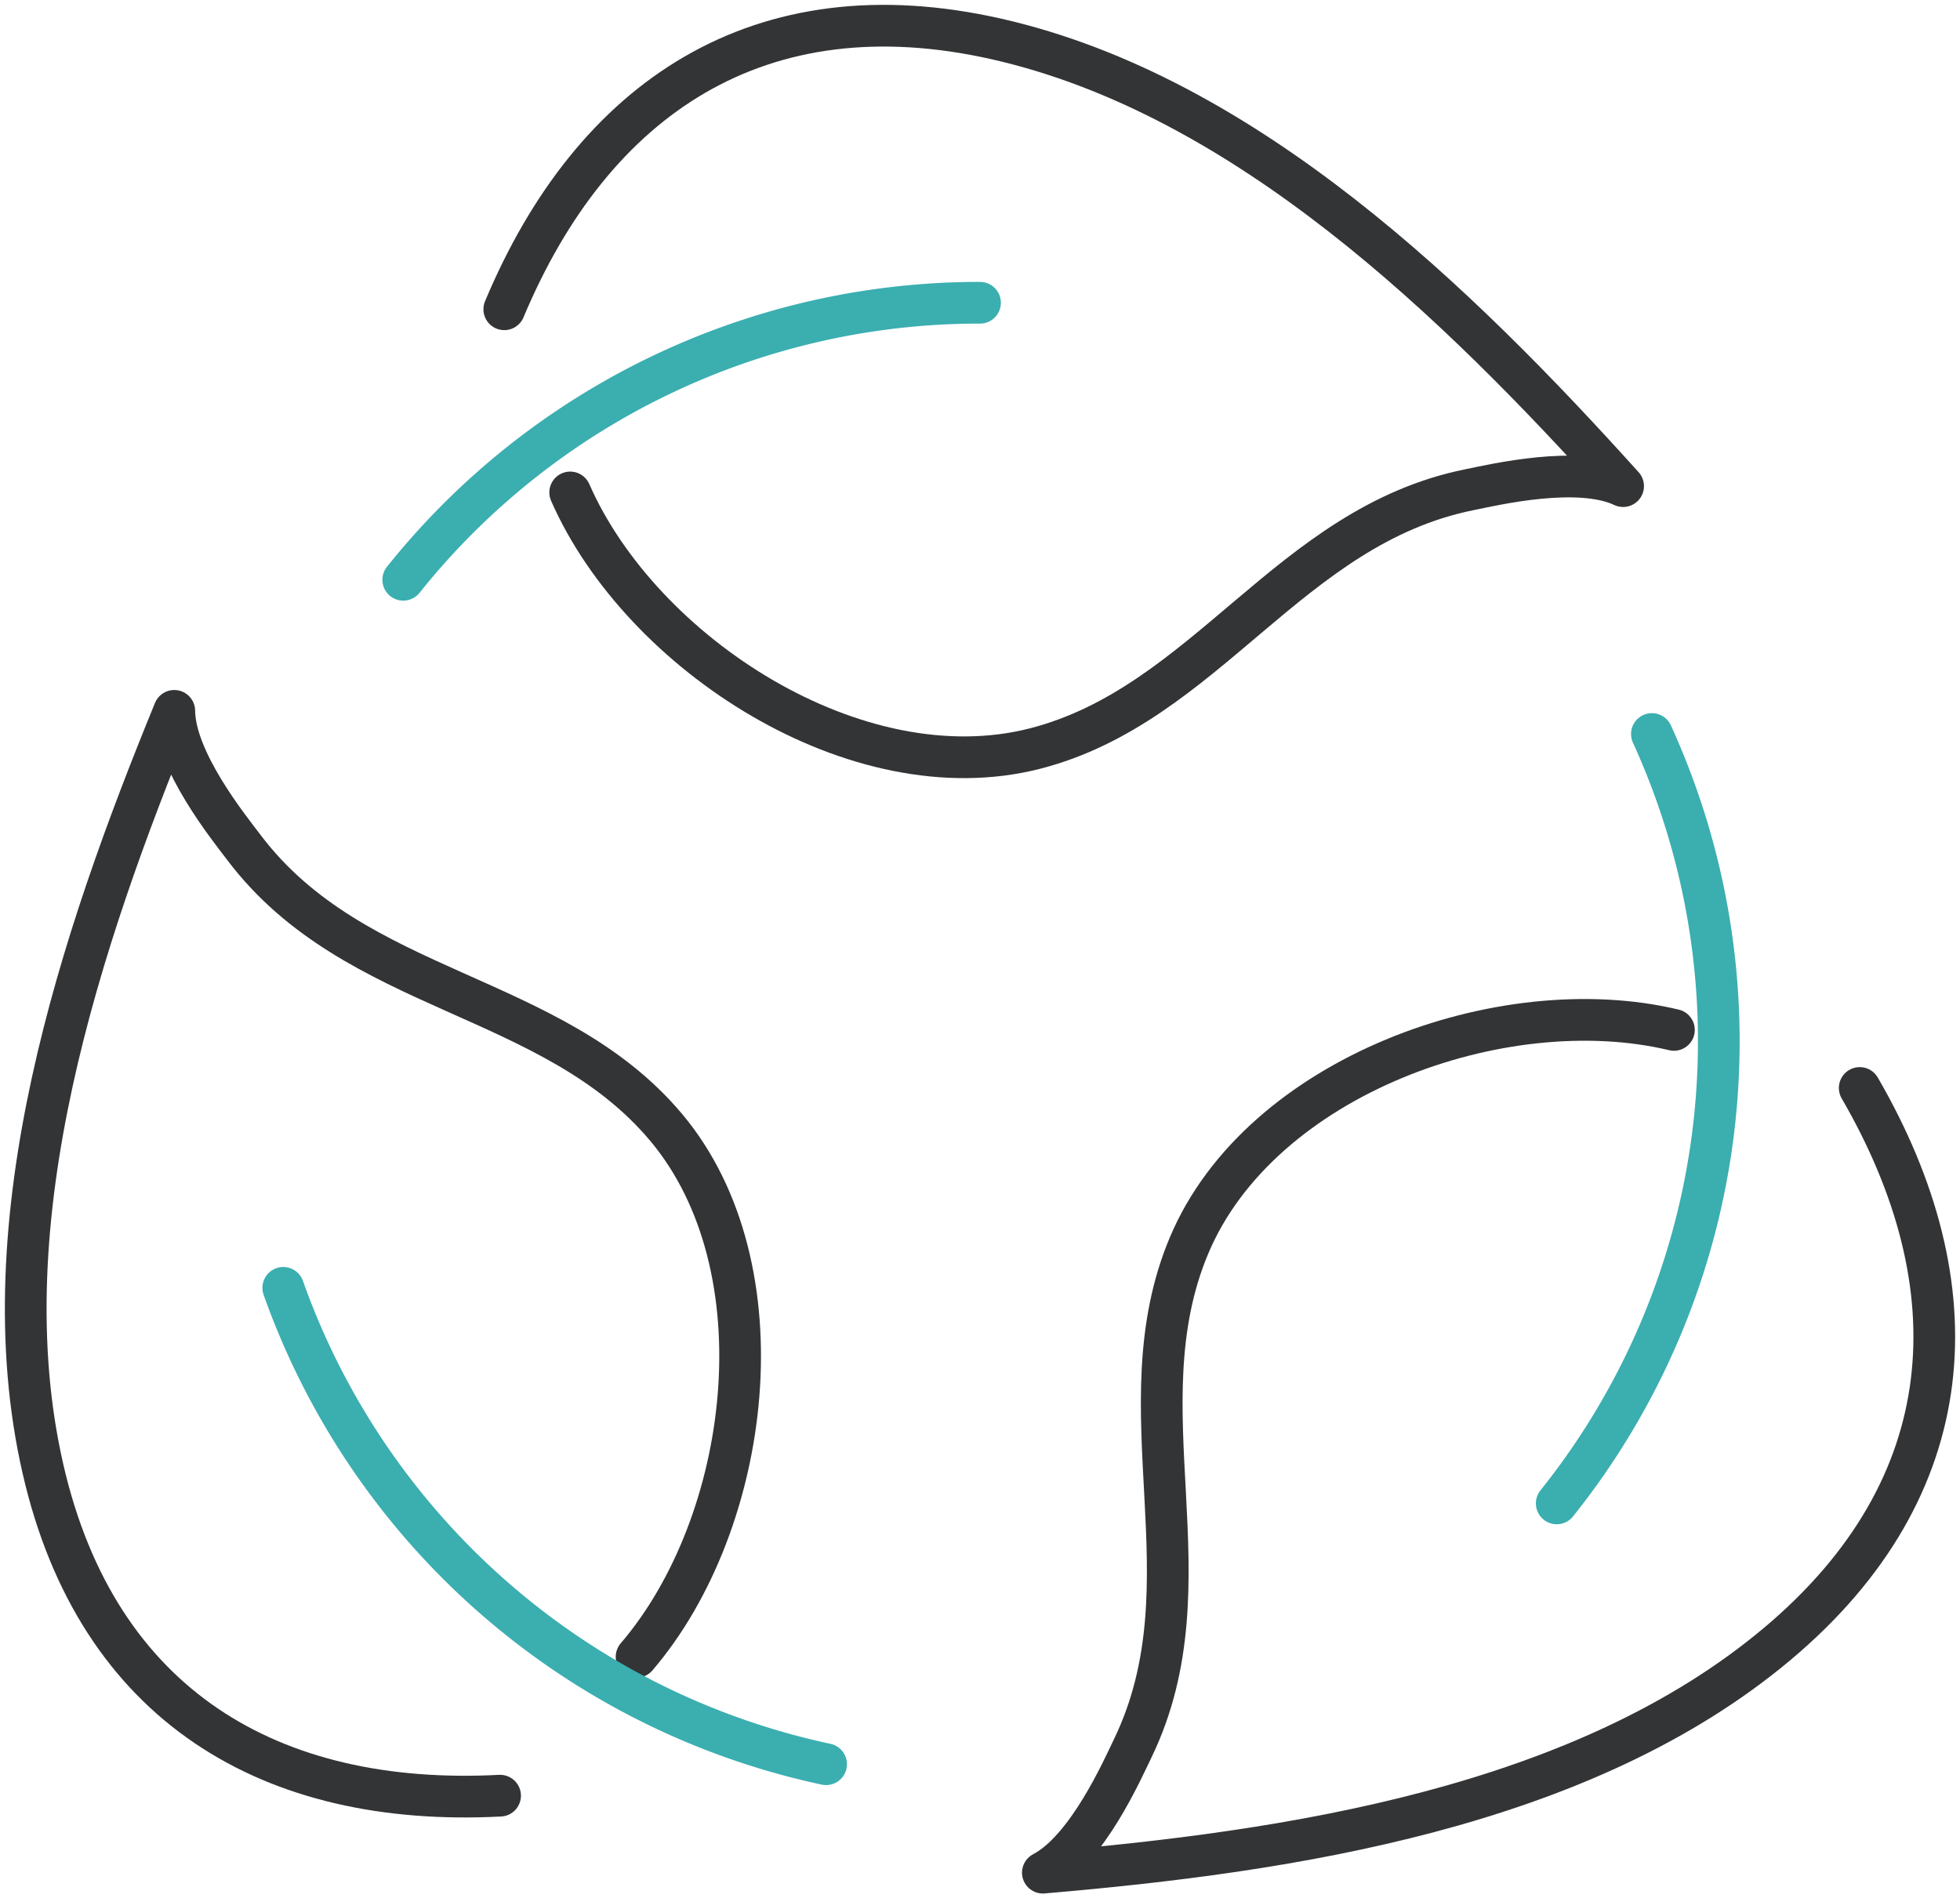 <svg xmlns="http://www.w3.org/2000/svg" xmlns:xlink="http://www.w3.org/1999/xlink" width="94" height="91.047" viewBox="0 0 94 91.047">
  <defs>
    <clipPath id="clip-path">
      <rect id="Rectangle_1025" data-name="Rectangle 1025" width="94" height="91.047" fill="none" stroke="#707070" stroke-width="2"/>
    </clipPath>
  </defs>
  <g id="Group_315" data-name="Group 315" transform="translate(0 0)">
    <g id="Group_314" data-name="Group 314" transform="translate(0 0)" clip-path="url(#clip-path)">
      <path id="Path_86" data-name="Path 86" d="M14.7,14.35C18.947,4.213,26.945-1.189,38.32,1.389,50.261,4.1,60.442,14.05,68.358,22.832c-2.159-1.017-6.179-.069-7.379.174-8.644,1.749-12.616,10.309-20.835,12.415C31.612,37.6,21.257,30.876,17.861,23.135" transform="translate(9.485 0.483)" fill="none" stroke="#323436" stroke-linecap="round" stroke-linejoin="round" stroke-width="2"/>
      <path id="Path_87" data-name="Path 87" d="M69.576,33c5.513,9.508,4.987,19.145-3.94,26.651C56.265,67.531,42.181,69.63,30.4,70.634c2.116-1.107,3.789-4.883,4.32-5.985,3.827-7.945-.6-16.281,2.693-24.1,3.414-8.118,15.032-12.3,23.252-10.334" transform="translate(19.615 19.18)" fill="none" stroke="#323436" stroke-linecap="round" stroke-linejoin="round" stroke-width="2"/>
      <path id="Path_88" data-name="Path 88" d="M23.5,72.752c-10.975.571-19.313-4.294-21.921-15.661C-1.16,45.156,3.392,31.667,7.874,20.723c.02,2.387,2.618,5.6,3.356,6.574,5.326,7.03,14.761,6.9,20.223,13.39,5.668,6.74,4.095,18.989-1.407,25.406" transform="translate(0.484 13.37)" fill="none" stroke="#323436" stroke-linecap="round" stroke-linejoin="round" stroke-width="2"/>
      <path id="Path_89" data-name="Path 89" d="M11.755,22.113A35.369,35.369,0,0,1,39.415,8.826" transform="translate(7.585 5.694)" fill="none" stroke="#3baeb0" stroke-linecap="round" stroke-linejoin="round" stroke-width="2"/>
      <path id="Path_90" data-name="Path 90" d="M34.29,60.39A35.495,35.495,0,0,1,8.258,37.543" transform="translate(5.328 24.223)" fill="none" stroke="#3baeb0" stroke-linecap="round" stroke-linejoin="round" stroke-width="2"/>
      <path id="Path_91" data-name="Path 91" d="M49.944,21.4a35.472,35.472,0,0,1-4.564,36.9" transform="translate(29.28 13.804)" fill="none" stroke="#3baeb0" stroke-linecap="round" stroke-linejoin="round" stroke-width="2"/>
    </g>
  </g>
</svg>
